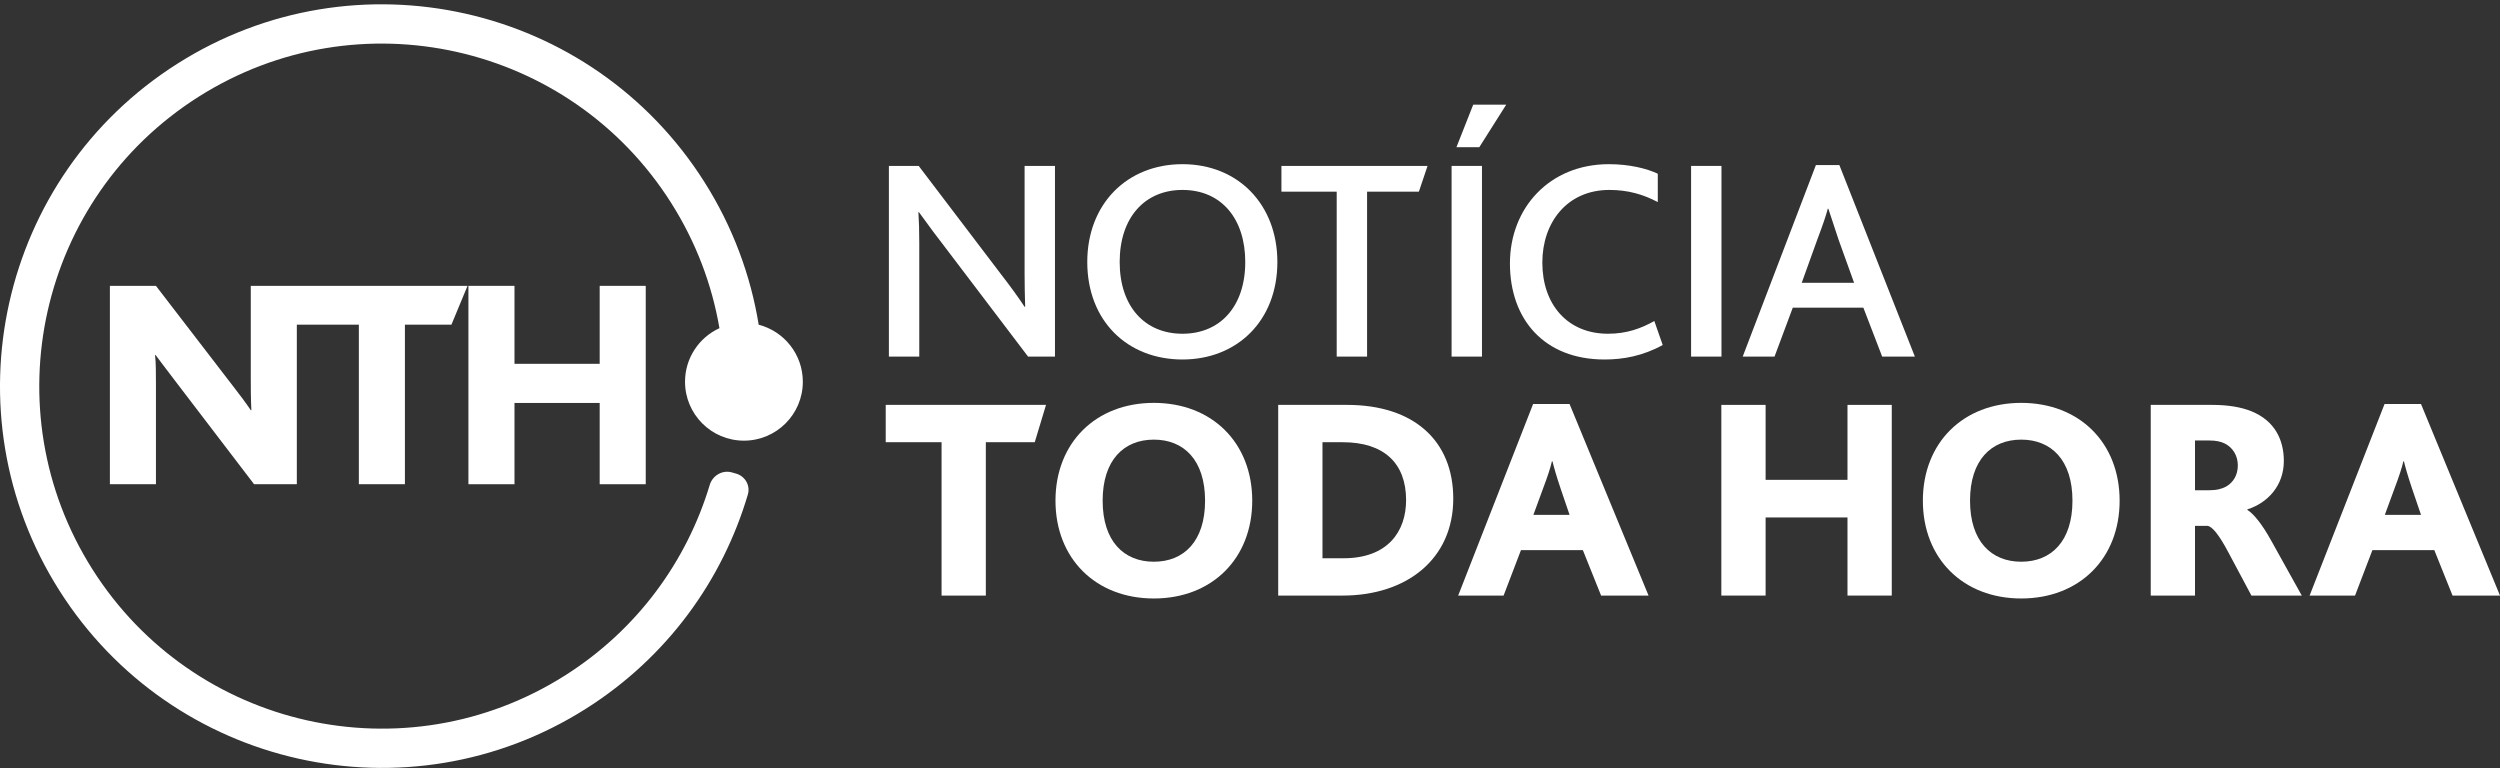 <?xml version="1.0" encoding="UTF-8"?> <svg xmlns="http://www.w3.org/2000/svg" width="332" height="102" viewBox="0 0 332 102" fill="none"><rect x="0" y="0" width="332" height="102" fill="#333333" stroke="none"/><path d="M77.832 94.105C54.179 109.087 22.858 102.058 7.875 78.405C-7.107 54.751 -0.078 23.431 23.575 8.448C47.229 -6.534 78.549 0.495 93.532 24.148C97.311 30.114 99.689 36.567 100.754 43.123C104.125 43.993 106.615 47.054 106.615 50.697C106.615 55.017 103.113 58.519 98.793 58.519C94.474 58.519 90.972 55.017 90.972 50.697C90.972 47.537 92.845 44.815 95.542 43.581C94.558 37.83 92.443 32.175 89.126 26.938C75.685 5.718 47.586 -0.588 26.366 12.853C5.145 26.295 -1.161 54.394 12.281 75.614C25.722 96.835 53.821 103.141 75.041 89.699C84.658 83.608 91.212 74.507 94.252 64.4C94.631 63.141 95.936 62.377 97.199 62.737L97.749 62.893C98.95 63.235 99.67 64.47 99.316 65.668C95.957 77.028 88.626 87.267 77.832 94.105Z" fill="white"></path><path d="M62.088 37.961L59.949 43.118H53.772V64.306H47.656V43.118H39.419V64.306H33.742L23.148 50.434C22.624 49.76 22.131 49.102 21.621 48.421C21.314 48.011 21 47.591 20.669 47.156H20.59C20.709 48.035 20.709 49.794 20.709 50.914V64.306H14.593V37.961H20.709L30.944 51.273C31.783 52.353 32.543 53.352 33.303 54.472H33.383C33.303 53.112 33.303 51.193 33.303 50.154V37.961H62.088Z" fill="white"></path><path d="M137.413 58.727L138.912 53.77H117.624V58.727H125.04V79.093H130.919V58.727H137.413Z" fill="white"></path><path fill-rule="evenodd" clip-rule="evenodd" d="M166.297 66.49C166.297 74.175 160.956 79.478 153.232 79.478C145.509 79.478 140.168 74.175 140.168 66.49C140.168 58.804 145.509 53.502 153.232 53.502C160.956 53.502 166.297 58.804 166.297 66.49ZM146.431 66.49C146.431 71.869 149.236 74.597 153.232 74.597C157.229 74.597 160.034 71.869 160.034 66.49C160.034 61.11 157.229 58.382 153.232 58.382C149.236 58.382 146.431 61.11 146.431 66.49Z" fill="white"></path><path fill-rule="evenodd" clip-rule="evenodd" d="M192.993 66.221C192.993 58.535 187.767 53.77 178.891 53.77H169.745V79.093H178.276C186.845 79.093 192.993 74.213 192.993 66.221ZM186.73 66.413C186.73 70.563 184.309 74.136 178.43 74.136H175.625V58.727H178.314C183.771 58.727 186.73 61.494 186.73 66.413Z" fill="white"></path><path fill-rule="evenodd" clip-rule="evenodd" d="M201.982 73.06L199.677 79.093H193.644L203.596 53.655H208.438L218.928 79.093H212.626L210.205 73.06H201.982ZM204.903 64.914L203.634 68.372H208.438L207.247 64.876C206.67 63.147 206.363 62.071 206.171 61.264H206.094C205.902 62.109 205.556 63.185 204.903 64.914Z" fill="white"></path><path fill-rule="evenodd" clip-rule="evenodd" d="M281.486 66.49C281.486 74.175 276.145 79.478 268.421 79.478C260.698 79.478 255.357 74.175 255.357 66.49C255.357 58.804 260.698 53.502 268.421 53.502C276.145 53.502 281.486 58.804 281.486 66.49ZM261.62 66.49C261.62 71.869 264.425 74.597 268.421 74.597C272.418 74.597 275.223 71.869 275.223 66.49C275.223 61.11 272.418 58.382 268.421 58.382C264.425 58.382 261.62 61.11 261.62 66.49Z" fill="white"></path><path fill-rule="evenodd" clip-rule="evenodd" d="M298.989 54.616C297.645 54.078 295.954 53.77 293.763 53.77H285.617V79.093H291.496V69.833H293.187C293.763 69.948 294.609 70.87 295.915 73.329L298.989 79.093H305.676L301.679 71.908C300.373 69.525 299.22 68.18 298.451 67.719V67.642C301.141 66.797 303.293 64.491 303.293 61.225C303.293 58.42 302.102 55.884 298.989 54.616ZM295.646 64.607C295.07 64.914 294.417 65.106 293.341 65.106H291.496V58.497H293.379C294.34 58.497 294.916 58.651 295.416 58.881C296.53 59.419 297.183 60.533 297.183 61.802C297.183 63.108 296.569 64.069 295.646 64.607Z" fill="white"></path><path fill-rule="evenodd" clip-rule="evenodd" d="M315.054 73.06L312.749 79.093H306.716L316.668 53.655H321.51L332 79.093H325.698L323.277 73.06H315.054ZM317.975 64.914L316.706 68.372H321.51L320.319 64.876C319.742 63.147 319.435 62.071 319.243 61.264H319.166C318.974 62.109 318.628 63.185 317.975 64.914Z" fill="white"></path><path d="M125.153 32.37L136.527 47.356H140.1V22.034H136.066V36.405C136.066 37.98 136.104 39.402 136.143 40.747H136.066C135.259 39.517 134.26 38.134 132.953 36.443L122.002 22.034H118.044V47.356H122.079V32.255C122.079 30.603 122.04 29.296 121.963 28.182H122.04C122.313 28.55 122.593 28.936 122.888 29.341C123.547 30.249 124.276 31.255 125.153 32.37Z" fill="white"></path><path fill-rule="evenodd" clip-rule="evenodd" d="M169.635 34.791C169.635 42.63 164.256 47.741 157.032 47.741C149.692 47.741 144.39 42.592 144.39 34.791C144.39 27.106 149.654 21.803 157.032 21.803C164.448 21.803 169.635 27.183 169.635 34.791ZM148.693 34.791C148.693 40.709 152.036 44.321 157.032 44.321C162.027 44.321 165.37 40.709 165.37 34.791C165.37 29.066 162.219 25.223 157.032 25.223C152.036 25.223 148.693 28.873 148.693 34.791Z" fill="white"></path><path d="M188.427 25.453L189.579 22.034H170.174V25.453H177.514V47.356H181.548V25.453H188.427Z" fill="white"></path><path d="M219.693 42.63C217.926 43.629 216.004 44.321 213.545 44.321C208.165 44.321 204.822 40.44 204.822 34.868C204.822 29.604 208.05 25.223 213.737 25.223C216.235 25.223 218.271 25.838 220.154 26.837V23.071C218.694 22.379 216.389 21.803 213.66 21.803C205.745 21.803 200.519 27.644 200.519 34.983C200.519 42.399 205.053 47.741 213.084 47.741C215.543 47.741 218.156 47.279 220.808 45.819L219.693 42.63Z" fill="white"></path><path fill-rule="evenodd" clip-rule="evenodd" d="M241.153 21.918L231.431 47.356H235.658L238.079 40.862H247.455L249.953 47.356H254.295L244.266 21.918H241.153ZM239.27 37.558L241.345 31.794C242.114 29.757 242.498 28.605 242.729 27.721H242.806C243.075 28.566 243.459 29.719 244.15 31.794L246.225 37.558H239.27Z" fill="white"></path><path d="M195.644 13.899L193.416 19.547H196.451L200.025 13.899H195.644Z" fill="white"></path><path d="M62.207 64.306H68.324V53.512H79.638V64.306H85.754V37.961H79.638V48.315H68.324V37.961H62.207V64.306Z" fill="white"></path><path d="M228.593 79.093H234.473V68.718H245.347V79.093H251.226V53.77H245.347V63.723H234.473V53.77H228.593V79.093Z" fill="white"></path><path d="M196.806 47.356H192.771V22.034H196.806V47.356Z" fill="white"></path><path d="M228.611 47.356H224.576V22.034H228.611V47.356Z" fill="white"></path></svg> 